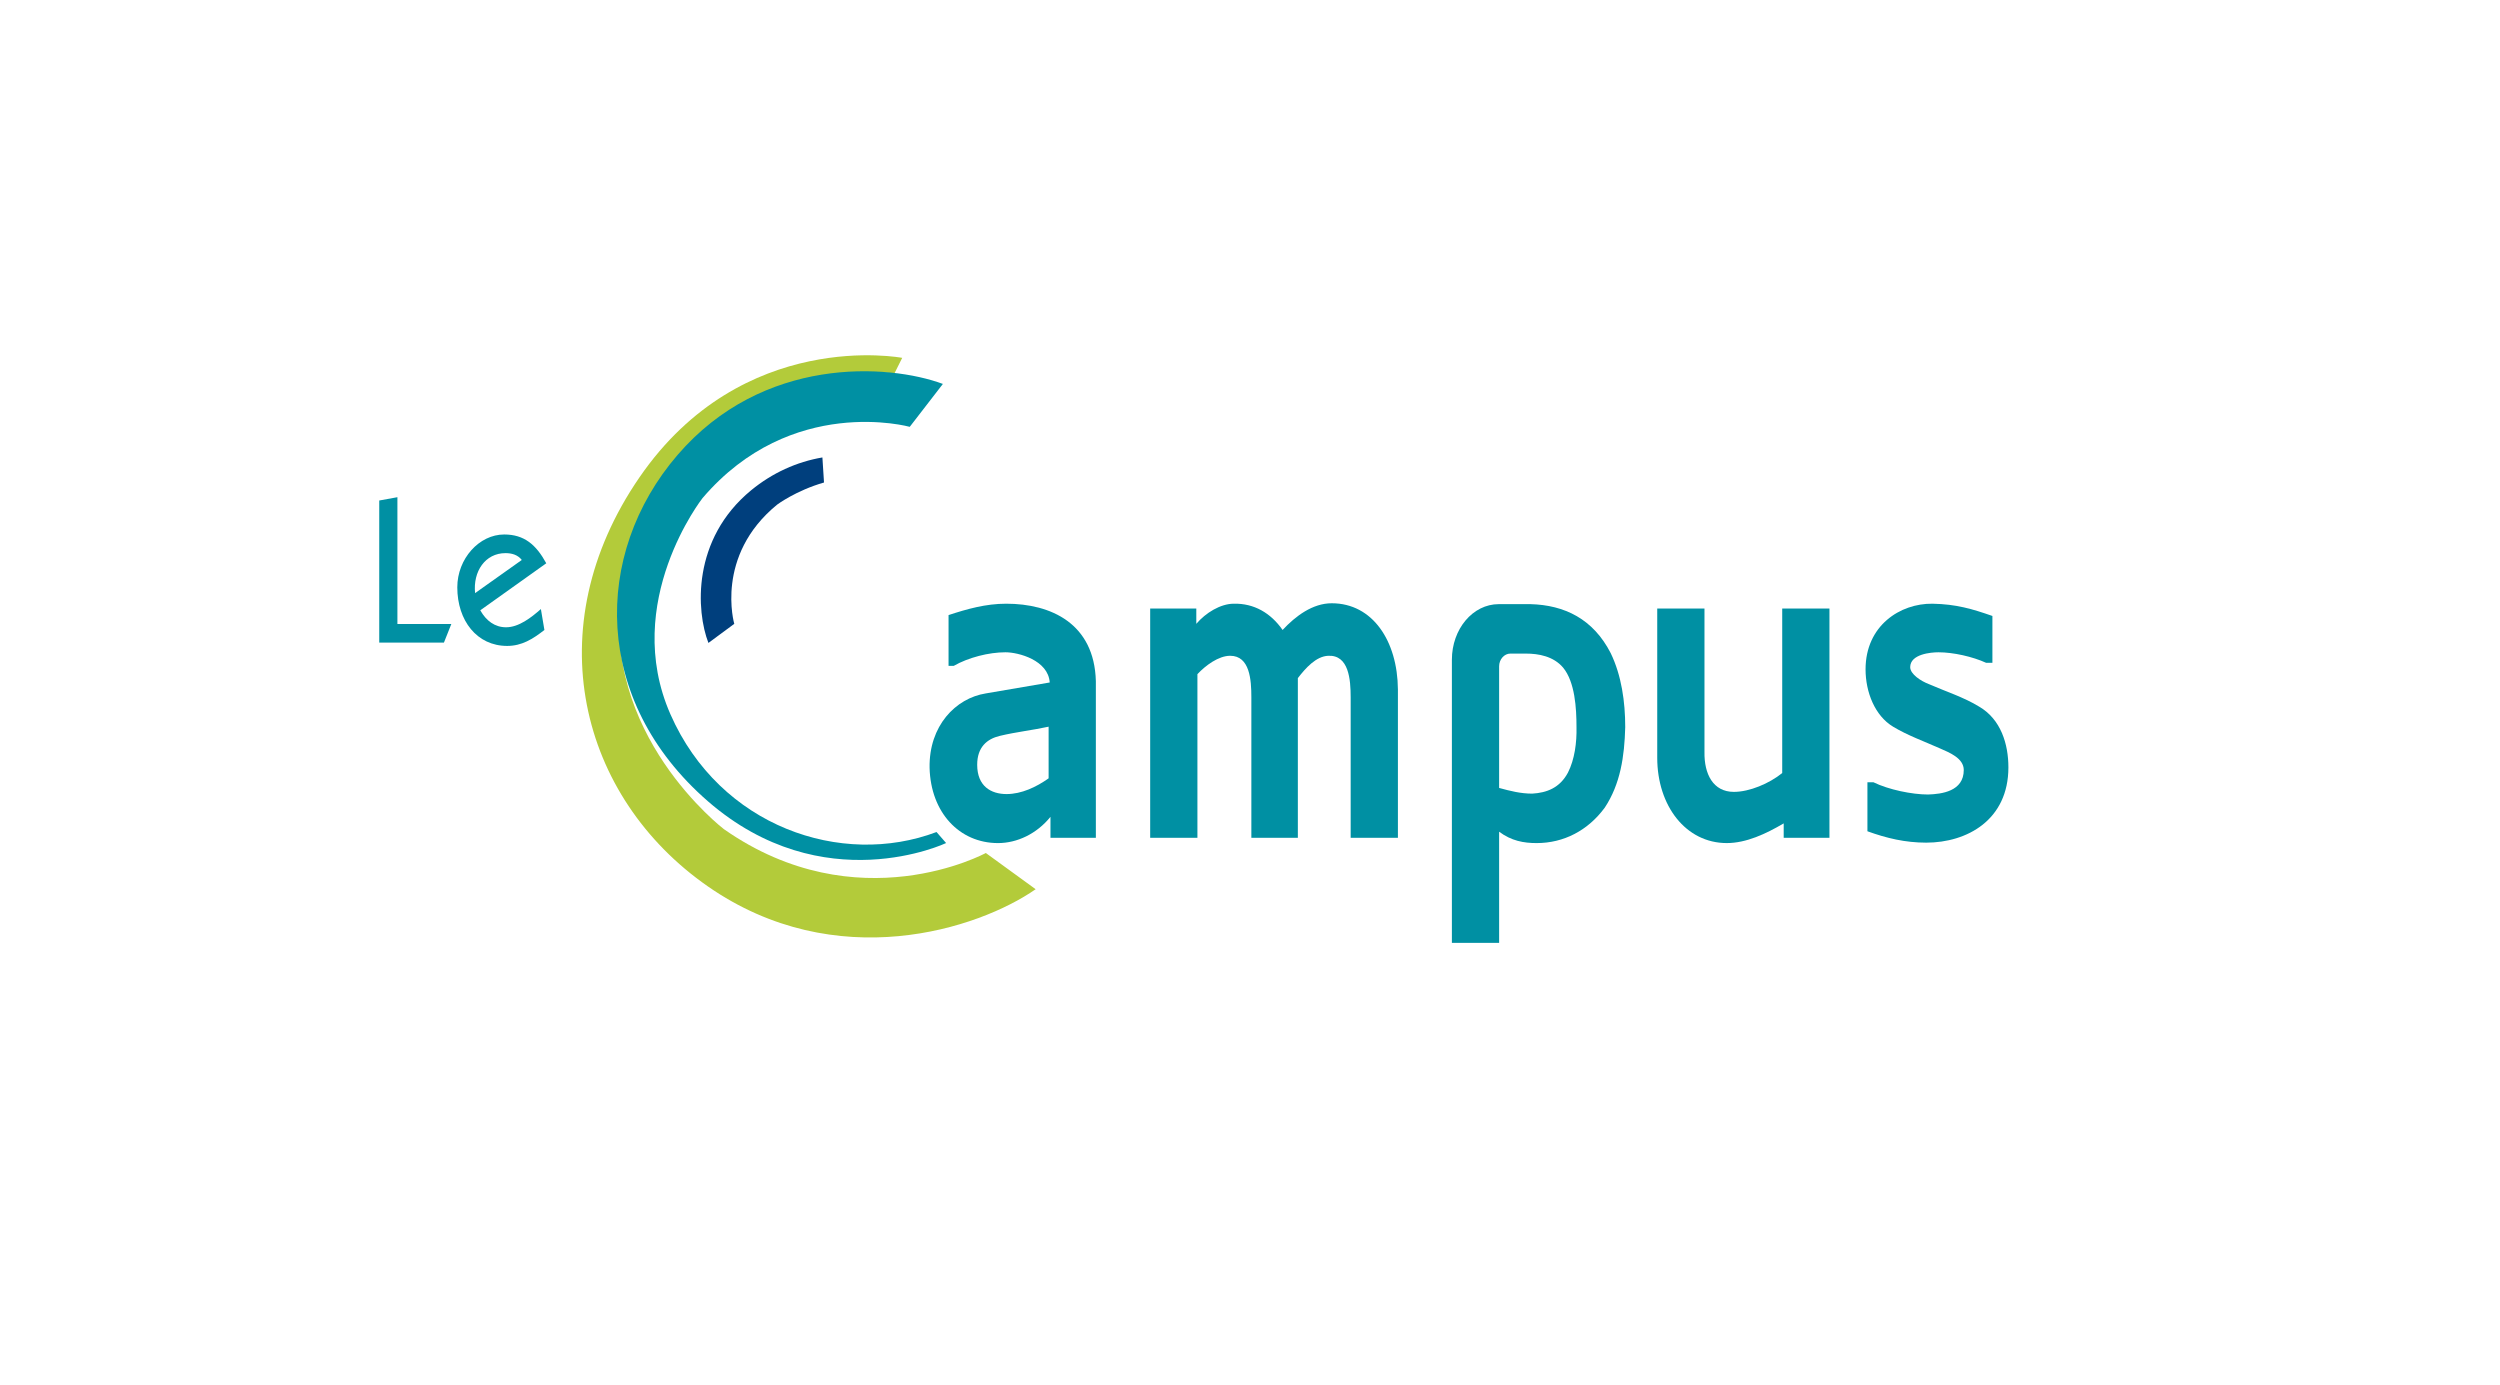 <?xml version="1.0" encoding="UTF-8" standalone="no"?>
<!-- Created with Inkscape (http://www.inkscape.org/) -->

<svg
   xmlns:dc="http://purl.org/dc/elements/1.1/"
   xmlns:cc="http://creativecommons.org/ns#"
   xmlns:rdf="http://www.w3.org/1999/02/22-rdf-syntax-ns#"
   xmlns:svg="http://www.w3.org/2000/svg"
   xmlns="http://www.w3.org/2000/svg"
   xmlns:sodipodi="http://sodipodi.sourceforge.net/DTD/sodipodi-0.dtd"
   xmlns:inkscape="http://www.inkscape.org/namespaces/inkscape"
   version="1.1"
   id="svg2"
   xml:space="preserve"
   width="403.556"
   height="223.556"
   viewBox="0 0 403.556 223.556"
   sodipodi:docname="Logo Le Campus VD Quadri.svg"
   inkscape:version="0.92.4 5da689c313, 2019-01-14"><defs
     id="defs6"><clipPath
       clipPathUnits="userSpaceOnUse"
       id="clipPath18"><path
         d="M 0,167.667 H 302.667 V 0 H 0 Z"
         id="path16"
         inkscape:connector-curvature="0" /></clipPath></defs><sodipodi:namedview
     pagecolor="#ffffff"
     bordercolor="#666666"
     borderopacity="1"
     objecttolerance="10"
     gridtolerance="10"
     guidetolerance="10"
     inkscape:pageopacity="0"
     inkscape:pageshadow="2"
     inkscape:window-width="1920"
     inkscape:window-height="1027"
     id="namedview4"
     showgrid="false"
     inkscape:zoom="1.0308359"
     inkscape:cx="85.367615"
     inkscape:cy="111.778"
     inkscape:window-x="1920"
     inkscape:window-y="24"
     inkscape:window-maximized="1"
     inkscape:current-layer="g10" /><g
     id="g10"
     inkscape:groupmode="layer"
     inkscape:label="Logo Le Campus VD Quadri"
     transform="matrix(1.333,0,0,-1.333,0,223.556)"><g
       id="g12"><g
         id="g14"
         clip-path="url(#clipPath18)"><g
           id="g20"
           transform="translate(125.416,60.027)"><path
             d="m 0,0 -6.035,4.386 c 0,0 -15.511,-8.458 -31.717,2.887 0,0 -15.17,11.593 -12.313,29.102 2.854,17.51 18.384,27.667 32.962,26.083 l 0.942,1.888 c 0,0 -19.314,3.722 -31.821,-14.476 C -60.49,31.672 -55.217,11.141 -39.699,0.345 -24.178,-10.451 -6.936,-4.824 0,0"
             style="fill:#b3cb3a;fill-opacity:1;fill-rule:nonzero;stroke:none"
             id="path22"
             inkscape:connector-curvature="0" /></g><g
           id="g24"
           transform="translate(110.168,116.021)"><path
             d="m 0,0 c 0,0 -14.322,3.979 -25.091,-8.627 0,0 -9.875,-12.59 -3.884,-26.195 5.991,-13.607 20.723,-18.59 32.217,-14.246 l 1.161,-1.334 c 0,0 -14.89,-7.074 -28.856,5.068 -13.966,12.142 -13.997,29.905 -3.671,41.921 10.328,12.016 25.497,11.067 32.138,8.609 z"
             style="fill:#0090a3;fill-opacity:1;fill-rule:nonzero;stroke:none"
             id="path26"
             inkscape:connector-curvature="0" /></g><g
           id="g28"
           transform="translate(121.894,71.55)"><path
             d="M 0,0 C 1.802,0 3.604,0.848 5.09,1.907 V 8.16 C 3.153,7.736 1.171,7.524 -0.811,7.048 -2.387,6.677 -3.559,5.67 -3.559,3.55 -3.559,0.953 -1.892,0 0,0 m 5.315,-2.756 c -1.667,-2.067 -4.054,-3.18 -6.351,-3.18 -4.685,0 -8.153,3.709 -8.288,9.116 -0.09,5.087 3.153,8.425 6.802,9.008 l 7.747,1.325 c -0.18,2.703 -3.784,3.657 -5.36,3.657 -2.027,0 -4.505,-0.637 -6.261,-1.644 h -0.631 v 6.148 c 2.252,0.742 4.505,1.378 6.982,1.378 5.405,0 10.675,-2.385 10.856,-9.38 V -5.3 H 5.315 Z"
             style="fill:#0090a3;fill-opacity:1;fill-rule:nonzero;stroke:none"
             id="path30"
             inkscape:connector-curvature="0" /></g><g
           id="g32"
           transform="translate(163.562,83.261)"><path
             d="M 0,0 C 0,2.173 -0.226,5.141 -2.702,5.035 -4.189,4.981 -5.45,3.551 -6.396,2.332 v -19.343 h -5.63 V 0 c 0,2.12 -0.181,5.035 -2.569,5.035 -1.396,0 -2.972,-1.166 -3.963,-2.226 v -19.82 h -5.721 v 27.769 h 5.586 V 8.903 c 1.126,1.326 2.927,2.438 4.549,2.438 2.432,0.053 4.459,-1.112 5.901,-3.18 1.576,1.696 3.648,3.233 5.945,3.233 4.955,0 7.973,-4.557 8.019,-10.44 V -17.011 H 0 Z"
             style="fill:#0090a3;fill-opacity:1;fill-rule:nonzero;stroke:none"
             id="path34"
             inkscape:connector-curvature="0" /></g><g
           id="g36"
           transform="translate(181.54,72.291)"><path
             d="M 0,0 C 1.352,-0.371 2.612,-0.688 4.009,-0.688 5.766,-0.583 7.342,0 8.333,1.855 c 0.811,1.59 1.081,3.657 1.036,5.511 0,2.28 -0.181,5.459 -1.622,7.207 C 6.576,15.951 4.774,16.27 3.243,16.27 H 1.352 C 0.631,16.27 0,15.58 0,14.732 Z m 3.783,22.258 c 4.145,-0.107 7.613,-1.802 9.73,-5.936 C 14.819,13.62 15.27,10.44 15.27,7.366 15.18,3.815 14.685,0.478 12.792,-2.385 10.766,-5.14 7.838,-6.677 4.549,-6.677 2.973,-6.677 1.486,-6.412 0,-5.299 V -18.76 h -5.721 v 34.287 c 0,3.71 2.523,6.731 5.676,6.731 z"
             style="fill:#0090a3;fill-opacity:1;fill-rule:nonzero;stroke:none"
             id="path38"
             inkscape:connector-curvature="0" /></g><g
           id="g40"
           transform="translate(200.686,75.949)"><path
             d="M 0,0 V 18.07 H 5.721 V 0.688 c -0.045,-2.649 1.036,-4.822 3.558,-4.822 1.892,0 4.28,1.007 5.856,2.279 V 18.07 h 5.72 V -9.698 h -5.541 v 1.749 C 13.152,-9.222 10.766,-10.334 8.423,-10.334 3.469,-10.334 0,-5.83 0,0"
             style="fill:#0090a3;fill-opacity:1;fill-rule:nonzero;stroke:none"
             id="path42"
             inkscape:connector-curvature="0" /></g><g
           id="g44"
           transform="translate(226.14,67.045)"><path
             d="M 0,0 V 5.936 H 0.721 C 2.567,5.034 5.405,4.451 7.342,4.451 c 1.622,0.054 4.324,0.371 4.324,2.968 0,1.431 -1.757,2.12 -2.838,2.597 -2.026,0.901 -3.964,1.589 -5.721,2.649 -2.207,1.325 -3.333,4.187 -3.333,6.942 0,5.3 4.19,8.002 8.108,7.95 2.883,-0.053 4.82,-0.636 7.253,-1.484 v -5.671 h -0.767 c -1.621,0.743 -3.963,1.273 -5.765,1.273 -0.901,0 -3.423,-0.212 -3.423,-1.802 0,-0.849 1.306,-1.696 2.297,-2.067 1.937,-0.848 4.234,-1.59 6.036,-2.702 2.658,-1.538 3.558,-4.558 3.558,-7.367 0,-6.359 -5,-9.115 -9.955,-9.115 C 4.594,-1.378 2.342,-0.848 0,0"
             style="fill:#0090a3;fill-opacity:1;fill-rule:nonzero;stroke:none"
             id="path46"
             inkscape:connector-curvature="0" /></g><g
           id="g48"
           transform="translate(99.785,109.279)"><path
             d="m 0,0 c -3.399,-0.977 -5.672,-2.677 -5.672,-2.677 -7.592,-6.197 -5.195,-14.44 -5.195,-14.44 l -3.13,-2.311 c -1.481,3.823 -2.051,12.553 5.186,18.497 2.543,2.089 5.515,3.438 8.617,3.965 z"
             style="fill:#003f7d;fill-opacity:1;fill-rule:nonzero;stroke:none"
             id="path50"
             inkscape:connector-curvature="0" /></g><g
           id="g52"
           transform="translate(45.925,89.89)"><path
             d="M 0,0 V 17.209 L 2.2,17.61 V 2.258 H 8.731 L 7.833,0 Z"
             style="fill:#0090a3;fill-opacity:1;fill-rule:nonzero;stroke:none"
             id="path54"
             inkscape:connector-curvature="0" /></g><g
           id="g56"
           transform="translate(63.188,99.899)"><path
             d="m 0,0 c -0.494,0.628 -1.212,0.828 -1.975,0.828 -2.447,0 -3.951,-2.208 -3.681,-4.842 z m -5.028,-6.096 c 0.718,-1.279 1.774,-2.056 3.12,-2.056 1.549,0 3.053,1.178 4.22,2.207 L 2.738,-8.479 C 1.324,-9.582 0,-10.41 -1.773,-10.41 c -3.659,0 -6.038,3.06 -6.038,7.099 0,3.461 2.648,6.397 5.679,6.397 2.424,0 3.861,-1.23 5.095,-3.487 z"
             style="fill:#0090a3;fill-opacity:1;fill-rule:nonzero;stroke:none"
             id="path58"
             inkscape:connector-curvature="0" /></g></g></g></g></svg>